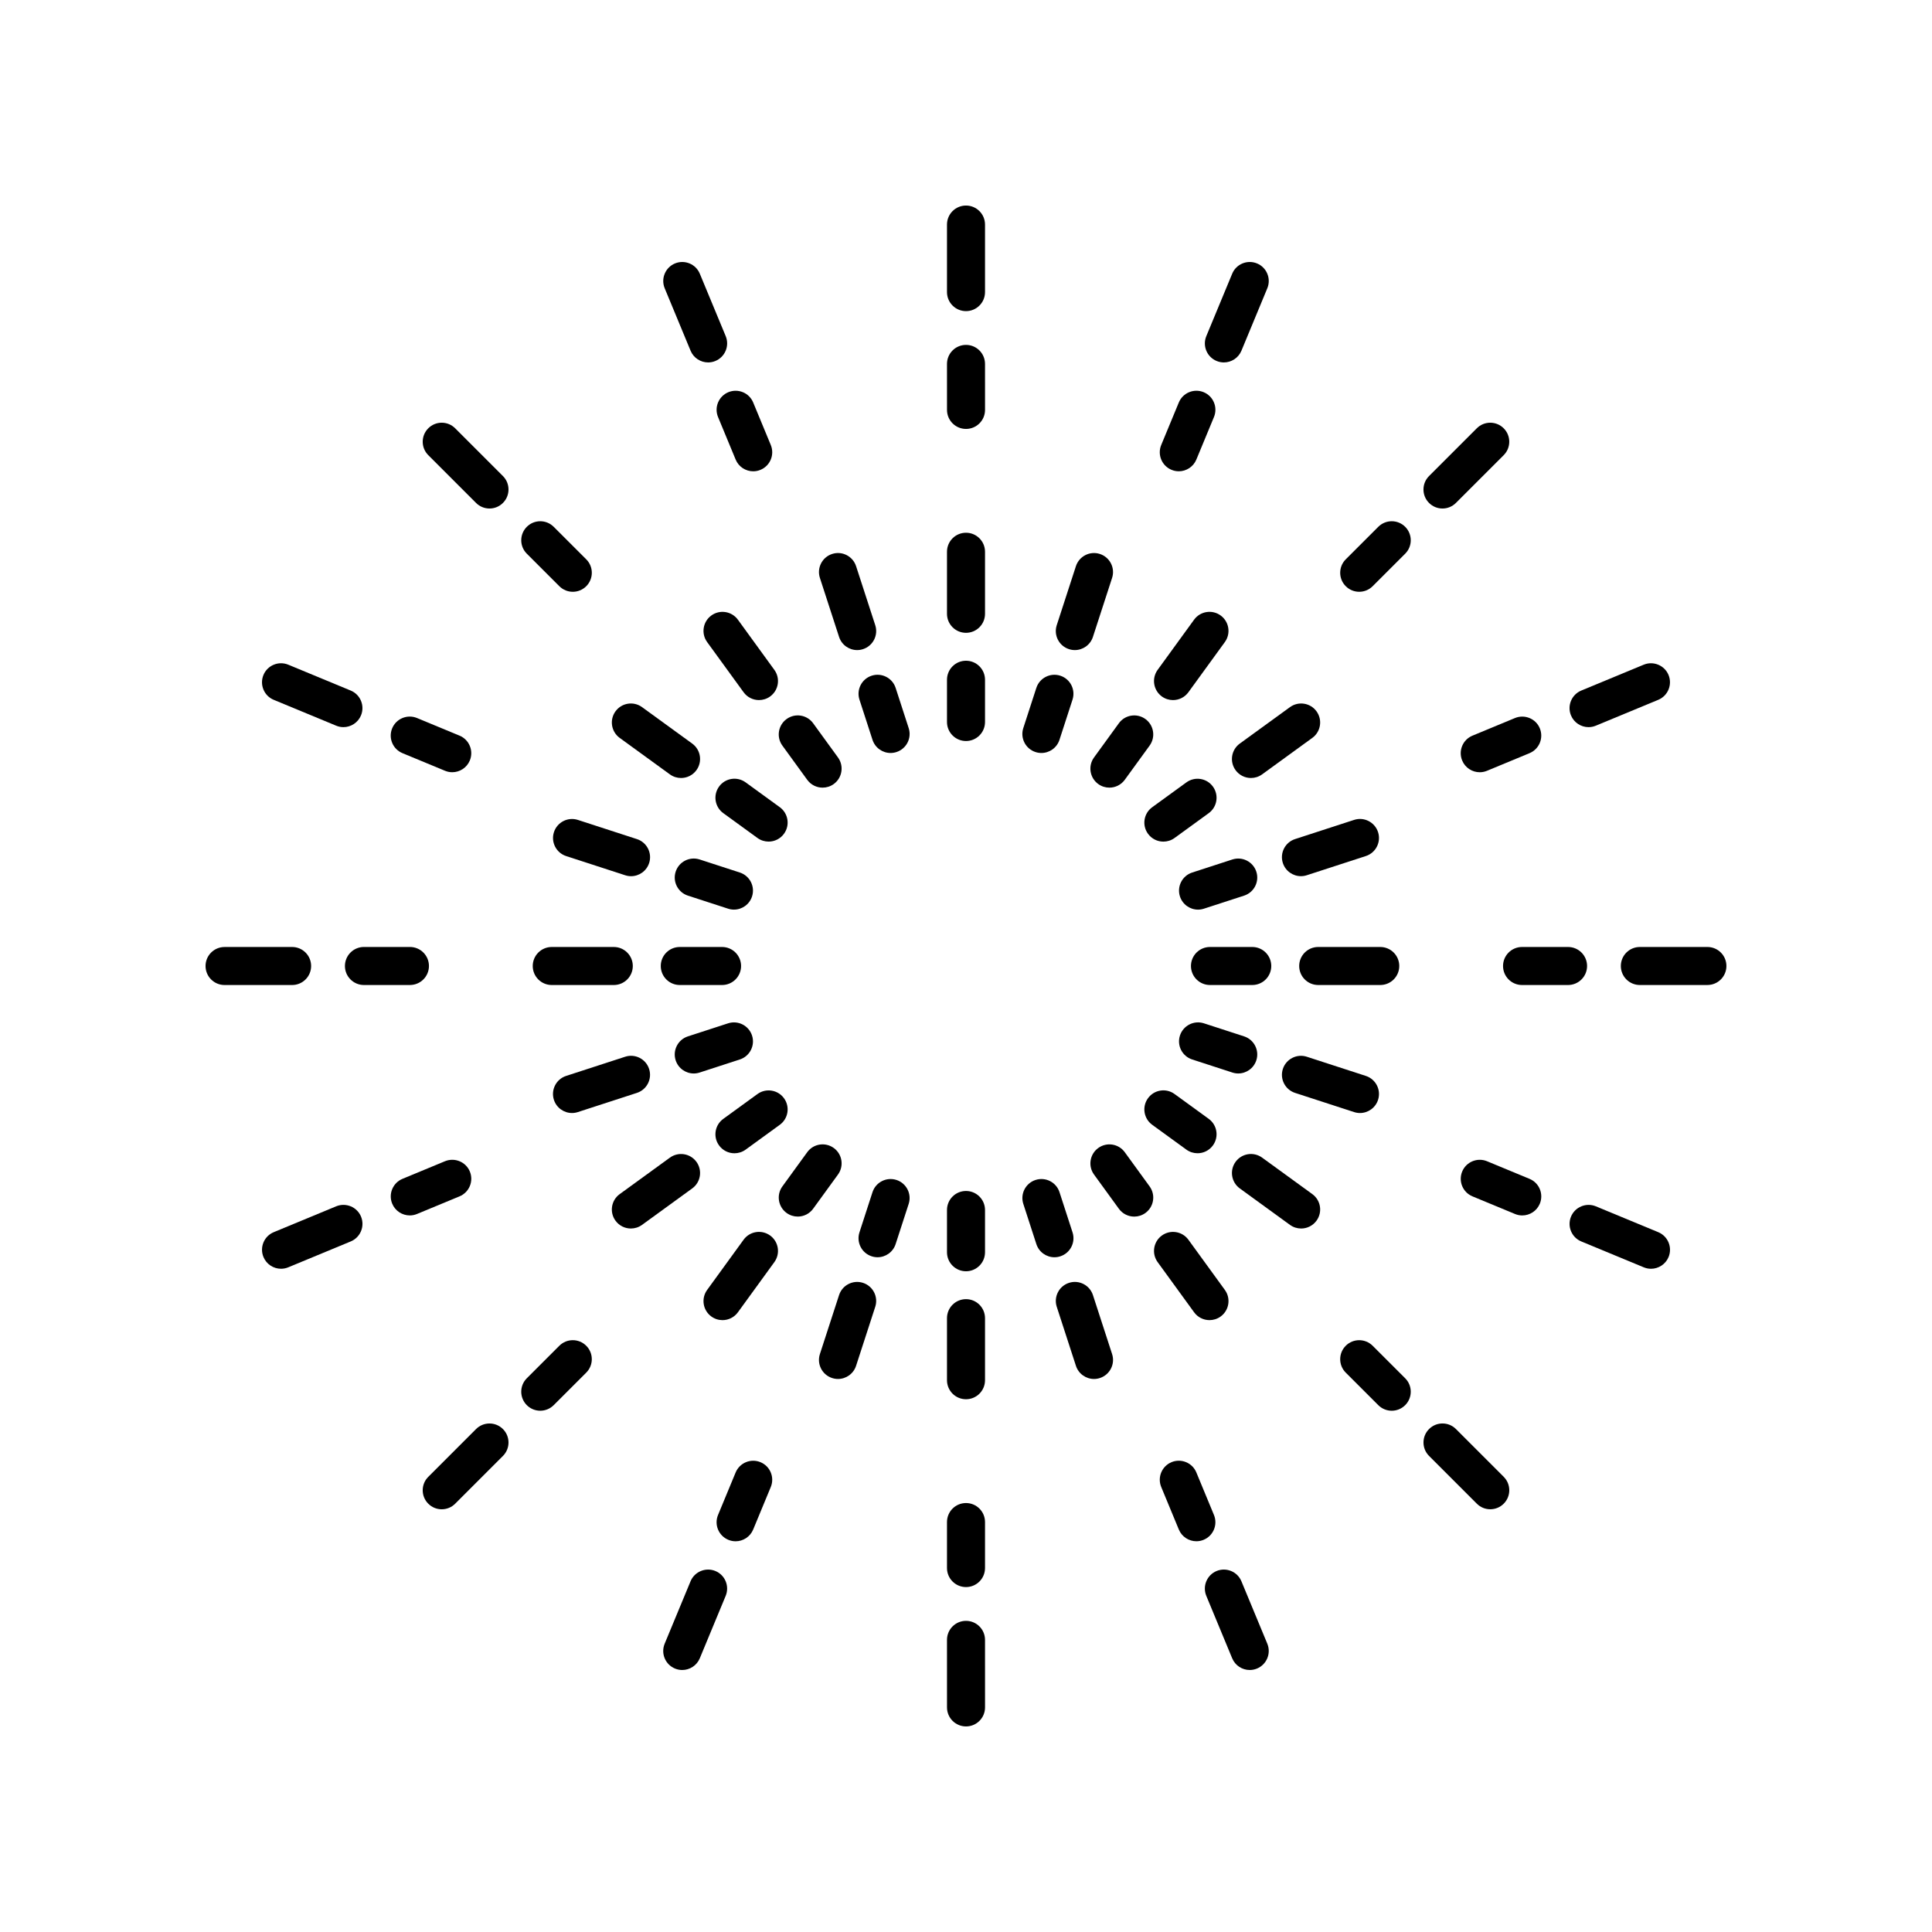 <?xml version="1.0" encoding="UTF-8"?>
<!-- Uploaded to: ICON Repo, www.svgrepo.com, Generator: ICON Repo Mixer Tools -->
<svg fill="#000000" width="800px" height="800px" version="1.1" viewBox="144 144 512 512" xmlns="http://www.w3.org/2000/svg">
 <g>
  <path d="m405.04 290.22c0-2.781-2.254-5.039-5.039-5.039s-5.039 2.254-5.039 5.039v16.445c0 2.781 2.254 5.039 5.039 5.039s5.039-2.254 5.039-5.039z"/>
  <path d="m405.04 324.14c0-2.781-2.254-5.039-5.039-5.039s-5.039 2.254-5.039 5.039v11.199c0 2.781 2.254 5.039 5.039 5.039s5.039-2.254 5.039-5.039z"/>
  <path d="m375.95 309.68-5.082-15.641c-0.867-2.648-3.711-4.098-6.348-3.234-2.648 0.859-4.098 3.703-3.238 6.348l5.082 15.641c0.695 2.129 2.668 3.484 4.793 3.484 0.516 0 1.039-0.082 1.555-0.25 2.648-0.859 4.098-3.703 3.238-6.348z"/>
  <path d="m384.81 336.95-3.457-10.652c-0.859-2.648-3.715-4.09-6.348-3.234-2.648 0.859-4.098 3.703-3.238 6.348l3.457 10.652c0.695 2.129 2.668 3.484 4.793 3.484 0.516 0 1.039-0.082 1.555-0.25 2.648-0.859 4.102-3.703 3.238-6.348z"/>
  <path d="m341.06 327.45c0.988 1.355 2.523 2.078 4.082 2.078 1.023 0 2.062-0.312 2.957-0.961 2.25-1.637 2.75-4.785 1.117-7.039l-9.664-13.305c-1.637-2.242-4.781-2.75-7.039-1.113-2.25 1.637-2.75 4.785-1.117 7.039z"/>
  <path d="m366.07 344.73-6.582-9.062c-1.629-2.246-4.773-2.758-7.035-1.113-2.25 1.637-2.75 4.785-1.113 7.039l6.582 9.062c0.984 1.355 2.519 2.078 4.078 2.078 1.023 0 2.062-0.312 2.957-0.961 2.25-1.641 2.75-4.789 1.113-7.043z"/>
  <path d="m307.11 332.51c-1.637 2.25-1.137 5.402 1.113 7.039l13.305 9.668c0.895 0.648 1.93 0.961 2.957 0.961 1.559 0 3.094-0.723 4.078-2.078 1.637-2.25 1.137-5.402-1.113-7.039l-13.305-9.668c-2.258-1.637-5.402-1.133-7.035 1.117z"/>
  <path d="m334.56 352.45c-1.637 2.25-1.137 5.402 1.113 7.039l9.059 6.582c0.895 0.648 1.93 0.961 2.957 0.961 1.559 0 3.094-0.723 4.078-2.078 1.637-2.25 1.141-5.402-1.113-7.039l-9.059-6.582c-2.258-1.637-5.406-1.137-7.035 1.117z"/>
  <path d="m312.79 366.37-15.641-5.082c-2.641-0.859-5.484 0.59-6.348 3.234-0.859 2.648 0.59 5.488 3.238 6.348l15.641 5.082c0.516 0.168 1.039 0.25 1.555 0.25 2.125 0 4.098-1.355 4.793-3.484 0.859-2.648-0.59-5.488-3.238-6.348z"/>
  <path d="m323.06 375c-0.859 2.648 0.59 5.488 3.238 6.348l10.652 3.461c0.516 0.168 1.039 0.25 1.555 0.25 2.125 0 4.098-1.355 4.793-3.484 0.859-2.648-0.59-5.488-3.238-6.348l-10.652-3.461c-2.644-0.852-5.484 0.586-6.348 3.234z"/>
  <path d="m290.22 405.04h16.441c2.785 0 5.039-2.254 5.039-5.039 0-2.781-2.254-5.039-5.039-5.039h-16.441c-2.785 0-5.039 2.254-5.039 5.039s2.254 5.039 5.039 5.039z"/>
  <path d="m319.11 400c0 2.781 2.254 5.039 5.039 5.039h11.203c2.785 0 5.039-2.254 5.039-5.039 0-2.781-2.254-5.039-5.039-5.039h-11.203c-2.789 0-5.039 2.254-5.039 5.039z"/>
  <path d="m316.02 427.28c-0.859-2.644-3.703-4.098-6.348-3.234l-15.641 5.082c-2.648 0.859-4.098 3.703-3.238 6.348 0.695 2.129 2.668 3.484 4.793 3.484 0.516 0 1.039-0.082 1.555-0.25l15.641-5.082c2.648-0.859 4.098-3.699 3.238-6.348z"/>
  <path d="m336.95 415.19-10.652 3.461c-2.648 0.859-4.098 3.703-3.238 6.348 0.695 2.129 2.668 3.484 4.793 3.484 0.516 0 1.039-0.082 1.555-0.25l10.652-3.461c2.648-0.859 4.098-3.703 3.238-6.348-0.867-2.644-3.707-4.094-6.348-3.234z"/>
  <path d="m307.11 467.49c0.984 1.355 2.519 2.078 4.078 2.078 1.027 0 2.062-0.312 2.957-0.961l13.305-9.668c2.25-1.637 2.75-4.789 1.113-7.039-1.633-2.25-4.781-2.746-7.035-1.113l-13.305 9.668c-2.25 1.633-2.754 4.785-1.113 7.035z"/>
  <path d="m334.56 447.55c0.984 1.355 2.519 2.078 4.078 2.078 1.027 0 2.062-0.312 2.957-0.961l9.059-6.582c2.254-1.637 2.75-4.789 1.113-7.039-1.633-2.25-4.781-2.75-7.035-1.113l-9.059 6.582c-2.25 1.633-2.754 4.785-1.113 7.035z"/>
  <path d="m335.47 493.85c1.559 0 3.094-0.723 4.082-2.078l9.664-13.305c1.633-2.254 1.133-5.402-1.117-7.039-2.258-1.637-5.402-1.141-7.039 1.113l-9.664 13.305c-1.633 2.254-1.133 5.402 1.117 7.039 0.895 0.652 1.926 0.965 2.957 0.965z"/>
  <path d="m364.96 448.23c-2.258-1.633-5.406-1.137-7.035 1.113l-6.582 9.062c-1.637 2.254-1.137 5.402 1.113 7.039 0.895 0.648 1.93 0.961 2.957 0.961 1.559 0 3.094-0.723 4.078-2.078l6.582-9.062c1.637-2.25 1.137-5.398-1.113-7.035z"/>
  <path d="m372.71 483.97c-2.641-0.859-5.484 0.59-6.348 3.234l-5.082 15.641c-0.859 2.648 0.59 5.488 3.238 6.348 0.516 0.168 1.039 0.25 1.555 0.25 2.125 0 4.098-1.355 4.793-3.484l5.082-15.641c0.859-2.644-0.59-5.484-3.238-6.348z"/>
  <path d="m381.57 456.7c-2.648-0.848-5.484 0.59-6.348 3.234l-3.457 10.652c-0.859 2.648 0.59 5.492 3.238 6.348 0.516 0.168 1.039 0.25 1.555 0.25 2.125 0 4.098-1.355 4.793-3.484l3.457-10.652c0.859-2.644-0.594-5.488-3.238-6.348z"/>
  <path d="m405.04 493.33c0-2.781-2.254-5.039-5.039-5.039s-5.039 2.254-5.039 5.039v16.445c0 2.781 2.254 5.039 5.039 5.039s5.039-2.254 5.039-5.039z"/>
  <path d="m405.04 464.66c0-2.781-2.254-5.039-5.039-5.039s-5.039 2.254-5.039 5.039v11.199c0 2.781 2.254 5.039 5.039 5.039s5.039-2.254 5.039-5.039z"/>
  <path d="m427.29 483.97c-2.648 0.859-4.098 3.703-3.238 6.348l5.082 15.641c0.695 2.129 2.668 3.484 4.793 3.484 0.516 0 1.039-0.082 1.555-0.25 2.648-0.859 4.098-3.703 3.238-6.348l-5.082-15.641c-0.863-2.644-3.707-4.098-6.348-3.234z"/>
  <path d="m415.19 463.05 3.457 10.652c0.695 2.129 2.668 3.484 4.793 3.484 0.516 0 1.039-0.082 1.555-0.25 2.648-0.859 4.098-3.703 3.238-6.348l-3.457-10.652c-0.859-2.648-3.699-4.09-6.348-3.234-2.648 0.859-4.102 3.703-3.238 6.348z"/>
  <path d="m460.45 491.77c0.988 1.355 2.523 2.078 4.082 2.078 1.023 0 2.062-0.312 2.957-0.961 2.25-1.637 2.75-4.785 1.117-7.039l-9.664-13.305c-1.637-2.246-4.781-2.754-7.039-1.113-2.25 1.637-2.75 4.785-1.117 7.039z"/>
  <path d="m433.93 455.27 6.582 9.062c0.984 1.355 2.519 2.078 4.078 2.078 1.023 0 2.062-0.312 2.957-0.961 2.25-1.637 2.75-4.785 1.113-7.039l-6.582-9.062c-1.629-2.246-4.773-2.754-7.035-1.113-2.25 1.637-2.75 4.785-1.113 7.035z"/>
  <path d="m471.44 451.9c-1.637 2.25-1.137 5.402 1.113 7.039l13.305 9.668c0.895 0.648 1.93 0.961 2.957 0.961 1.559 0 3.094-0.723 4.078-2.078 1.637-2.25 1.137-5.402-1.113-7.039l-13.305-9.668c-2.258-1.637-5.402-1.133-7.035 1.117z"/>
  <path d="m448.23 435.04c-1.637 2.25-1.141 5.402 1.113 7.039l9.059 6.582c0.895 0.648 1.93 0.961 2.957 0.961 1.559 0 3.094-0.723 4.078-2.078 1.637-2.25 1.137-5.402-1.113-7.039l-9.059-6.582c-2.258-1.641-5.402-1.137-7.035 1.117z"/>
  <path d="m487.21 433.63 15.641 5.082c0.516 0.168 1.039 0.25 1.555 0.25 2.125 0 4.098-1.355 4.793-3.484 0.859-2.648-0.59-5.488-3.238-6.348l-15.641-5.082c-2.641-0.859-5.484 0.59-6.348 3.234-0.859 2.644 0.59 5.484 3.238 6.348z"/>
  <path d="m470.59 428.23c0.516 0.168 1.039 0.25 1.555 0.25 2.125 0 4.098-1.355 4.793-3.484 0.859-2.648-0.59-5.488-3.238-6.348l-10.652-3.461c-2.641-0.855-5.484 0.59-6.348 3.234-0.859 2.648 0.59 5.488 3.238 6.348z"/>
  <path d="m509.78 394.96h-16.441c-2.785 0-5.039 2.254-5.039 5.039 0 2.781 2.254 5.039 5.039 5.039h16.441c2.785 0 5.039-2.254 5.039-5.039s-2.254-5.039-5.039-5.039z"/>
  <path d="m475.86 394.96h-11.203c-2.785 0-5.039 2.254-5.039 5.039 0 2.781 2.254 5.039 5.039 5.039h11.203c2.785 0 5.039-2.254 5.039-5.039s-2.254-5.039-5.039-5.039z"/>
  <path d="m483.97 372.71c0.695 2.129 2.668 3.484 4.793 3.484 0.516 0 1.039-0.082 1.555-0.25l15.641-5.082c2.648-0.859 4.098-3.703 3.238-6.348-0.867-2.648-3.711-4.098-6.348-3.234l-15.641 5.082c-2.648 0.859-4.098 3.699-3.238 6.348z"/>
  <path d="m470.59 371.77-10.652 3.461c-2.648 0.859-4.098 3.703-3.238 6.348 0.695 2.129 2.668 3.484 4.793 3.484 0.516 0 1.039-0.082 1.555-0.25l10.652-3.461c2.648-0.859 4.098-3.703 3.238-6.348-0.863-2.648-3.707-4.09-6.348-3.234z"/>
  <path d="m472.55 341.06c-2.25 1.637-2.75 4.789-1.113 7.039 0.984 1.355 2.519 2.078 4.078 2.078 1.027 0 2.062-0.312 2.957-0.961l13.305-9.668c2.25-1.637 2.75-4.789 1.113-7.039-1.629-2.25-4.781-2.75-7.035-1.113z"/>
  <path d="m448.23 364.96c0.984 1.355 2.519 2.078 4.078 2.078 1.027 0 2.062-0.312 2.957-0.961l9.059-6.582c2.25-1.637 2.75-4.789 1.113-7.039-1.633-2.25-4.781-2.75-7.035-1.113l-9.059 6.582c-2.254 1.633-2.75 4.781-1.113 7.035z"/>
  <path d="m451.9 328.57c0.895 0.648 1.93 0.961 2.957 0.961 1.559 0 3.094-0.723 4.082-2.078l9.664-13.305c1.633-2.254 1.133-5.402-1.117-7.039-2.254-1.637-5.402-1.137-7.039 1.113l-9.664 13.305c-1.633 2.258-1.129 5.406 1.117 7.043z"/>
  <path d="m440.51 335.67-6.582 9.062c-1.637 2.254-1.137 5.402 1.113 7.039 0.895 0.648 1.93 0.961 2.957 0.961 1.559 0 3.094-0.723 4.078-2.078l6.582-9.062c1.637-2.254 1.137-5.402-1.113-7.039-2.254-1.633-5.41-1.137-7.035 1.117z"/>
  <path d="m429.13 294.04-5.082 15.641c-0.859 2.648 0.59 5.488 3.238 6.348 0.516 0.168 1.039 0.25 1.555 0.25 2.125 0 4.098-1.355 4.793-3.484l5.082-15.641c0.859-2.648-0.59-5.488-3.238-6.348-2.641-0.859-5.481 0.59-6.348 3.234z"/>
  <path d="m418.64 326.3-3.457 10.652c-0.859 2.648 0.59 5.492 3.238 6.348 0.516 0.168 1.039 0.25 1.555 0.25 2.125 0 4.098-1.355 4.793-3.484l3.457-10.652c0.859-2.648-0.59-5.492-3.238-6.348-2.637-0.848-5.484 0.586-6.348 3.234z"/>
  <path d="m405.04 203.51c0-2.781-2.254-5.039-5.039-5.039s-5.039 2.254-5.039 5.039v17.902c0 2.781 2.254 5.039 5.039 5.039s5.039-2.254 5.039-5.039z"/>
  <path d="m405.04 240.44c0-2.781-2.254-5.039-5.039-5.039s-5.039 2.254-5.039 5.039l0.004 12.191c0 2.781 2.254 5.039 5.039 5.039s5.039-2.254 5.039-5.039z"/>
  <path d="m329.46 216.54c-1.062-2.574-4.023-3.785-6.582-2.727-2.566 1.066-3.789 4.012-2.727 6.582l6.856 16.539c0.801 1.941 2.68 3.113 4.656 3.113 0.645 0 1.301-0.125 1.93-0.387 2.566-1.066 3.789-4.012 2.727-6.582z"/>
  <path d="m334.29 254.52 4.664 11.266c0.801 1.941 2.676 3.113 4.656 3.113 0.645 0 1.301-0.125 1.93-0.387 2.566-1.066 3.789-4.012 2.727-6.582l-4.664-11.266c-1.062-2.574-4.016-3.781-6.582-2.727-2.57 1.066-3.793 4.008-2.731 6.582z"/>
  <path d="m257.5 257.5c-1.969 1.969-1.969 5.156 0 7.125l12.66 12.66c0.984 0.984 2.273 1.477 3.562 1.477 1.289 0 2.578-0.492 3.562-1.477 1.969-1.969 1.969-5.156 0-7.125l-12.66-12.66c-1.969-1.969-5.156-1.969-7.125 0z"/>
  <path d="m295.8 300.83c1.289 0 2.578-0.492 3.562-1.477 1.969-1.969 1.969-5.16 0-7.125l-8.625-8.621c-1.969-1.965-5.156-1.965-7.125 0.004s-1.969 5.16 0 7.125l8.625 8.621c0.984 0.98 2.273 1.473 3.562 1.473z"/>
  <path d="m216.54 329.46 16.543 6.852c0.629 0.262 1.285 0.387 1.93 0.387 1.973 0 3.852-1.172 4.656-3.113 1.062-2.57-0.156-5.519-2.727-6.582l-16.543-6.852c-2.559-1.059-5.519 0.156-6.582 2.727-1.062 2.57 0.156 5.516 2.723 6.582z"/>
  <path d="m247.93 337.01c-1.062 2.57 0.156 5.519 2.727 6.582l11.266 4.668c0.629 0.262 1.285 0.387 1.93 0.387 1.973 0 3.852-1.172 4.656-3.113 1.062-2.57-0.156-5.519-2.727-6.582l-11.266-4.668c-2.559-1.059-5.523 0.152-6.586 2.727z"/>
  <path d="m203.51 405.04h17.902c2.785 0 5.039-2.254 5.039-5.039 0-2.781-2.254-5.039-5.039-5.039l-17.902 0.004c-2.785 0-5.039 2.254-5.039 5.039 0.004 2.781 2.254 5.035 5.039 5.035z"/>
  <path d="m235.41 400c0 2.781 2.254 5.039 5.039 5.039l12.188-0.004c2.785 0 5.039-2.254 5.039-5.039 0-2.781-2.254-5.039-5.039-5.039h-12.191c-2.785 0.004-5.035 2.258-5.035 5.043z"/>
  <path d="m213.82 477.12c0.801 1.938 2.68 3.113 4.656 3.113 0.645 0 1.301-0.125 1.93-0.387l16.543-6.852c2.566-1.066 3.789-4.012 2.727-6.582-1.062-2.57-4.023-3.777-6.582-2.727l-16.543 6.852c-2.574 1.062-3.793 4.012-2.731 6.582z"/>
  <path d="m252.59 466.1c0.645 0 1.301-0.125 1.93-0.387l11.266-4.668c2.566-1.066 3.789-4.012 2.727-6.582-1.062-2.57-4.019-3.777-6.582-2.727l-11.266 4.668c-2.566 1.066-3.789 4.012-2.727 6.582 0.801 1.941 2.68 3.113 4.652 3.113z"/>
  <path d="m257.5 542.5c0.984 0.984 2.273 1.477 3.562 1.477s2.578-0.492 3.562-1.477l12.66-12.66c1.969-1.969 1.969-5.156 0-7.125s-5.156-1.969-7.125 0l-12.66 12.66c-1.969 1.969-1.969 5.156 0 7.125z"/>
  <path d="m283.61 516.38c0.984 0.984 2.273 1.477 3.562 1.477s2.578-0.492 3.562-1.473l8.625-8.621c1.969-1.969 1.969-5.16 0-7.125-1.969-1.969-5.156-1.965-7.125-0.004l-8.625 8.621c-1.965 1.969-1.965 5.156 0 7.125z"/>
  <path d="m327 563.06-6.856 16.539c-1.062 2.57 0.156 5.519 2.727 6.582 0.629 0.262 1.285 0.387 1.93 0.387 1.973 0 3.852-1.172 4.656-3.113l6.856-16.539c1.062-2.57-0.156-5.519-2.727-6.582-2.559-1.055-5.523 0.152-6.586 2.727z"/>
  <path d="m338.95 534.22-4.664 11.266c-1.062 2.57 0.156 5.516 2.727 6.582 0.629 0.262 1.285 0.387 1.93 0.387 1.973 0 3.852-1.172 4.656-3.113l4.664-11.266c1.062-2.57-0.156-5.516-2.727-6.582-2.559-1.059-5.519 0.152-6.586 2.727z"/>
  <path d="m405.04 578.58c0-2.781-2.254-5.039-5.039-5.039s-5.039 2.254-5.039 5.039l0.004 17.902c0 2.781 2.254 5.039 5.039 5.039s5.039-2.254 5.039-5.039z"/>
  <path d="m405.04 547.36c0-2.781-2.254-5.039-5.039-5.039s-5.039 2.254-5.039 5.039v12.191c0 2.781 2.254 5.039 5.039 5.039s5.039-2.254 5.039-5.039z"/>
  <path d="m472.99 563.06c-1.062-2.574-4.023-3.781-6.582-2.727-2.566 1.066-3.789 4.012-2.727 6.582l6.856 16.539c0.801 1.941 2.68 3.113 4.656 3.113 0.645 0 1.301-0.125 1.93-0.387 2.566-1.066 3.789-4.012 2.727-6.582z"/>
  <path d="m465.71 545.48-4.664-11.266c-1.062-2.574-4.019-3.785-6.582-2.727-2.566 1.066-3.789 4.012-2.727 6.582l4.664 11.266c0.801 1.941 2.676 3.113 4.656 3.113 0.645 0 1.301-0.125 1.93-0.387 2.566-1.066 3.785-4.012 2.723-6.582z"/>
  <path d="m542.5 535.37-12.66-12.66c-1.969-1.969-5.156-1.969-7.125 0s-1.969 5.156 0 7.125l12.66 12.66c0.984 0.984 2.273 1.477 3.562 1.477 1.289 0 2.578-0.492 3.562-1.477 1.969-1.969 1.969-5.156 0-7.125z"/>
  <path d="m500.64 500.64c-1.969 1.969-1.969 5.16 0 7.125l8.625 8.621c0.984 0.98 2.273 1.473 3.562 1.473 1.289 0 2.578-0.492 3.562-1.477 1.969-1.969 1.969-5.16 0-7.125l-8.625-8.621c-1.969-1.961-5.156-1.965-7.125 0.004z"/>
  <path d="m583.46 470.54-16.543-6.852c-2.555-1.055-5.519 0.156-6.582 2.727-1.062 2.57 0.156 5.519 2.727 6.582l16.543 6.852c0.629 0.262 1.285 0.387 1.93 0.387 1.973 0 3.852-1.172 4.656-3.113 1.059-2.566-0.164-5.516-2.731-6.582z"/>
  <path d="m552.07 462.99c1.062-2.57-0.156-5.519-2.727-6.582l-11.266-4.668c-2.555-1.055-5.519 0.152-6.582 2.727-1.062 2.57 0.156 5.519 2.727 6.582l11.266 4.668c0.629 0.262 1.285 0.387 1.93 0.387 1.973-0.004 3.852-1.176 4.652-3.113z"/>
  <path d="m596.48 394.96h-17.902c-2.785 0-5.039 2.254-5.039 5.039 0 2.781 2.254 5.039 5.039 5.039l17.902-0.004c2.785 0 5.039-2.254 5.039-5.039 0-2.781-2.254-5.035-5.039-5.035z"/>
  <path d="m564.59 400c0-2.781-2.254-5.039-5.039-5.039h-12.191c-2.785 0-5.039 2.254-5.039 5.039 0 2.781 2.254 5.039 5.039 5.039h12.191c2.785-0.004 5.039-2.258 5.039-5.039z"/>
  <path d="m586.18 322.88c-1.062-2.57-4.023-3.785-6.582-2.727l-16.543 6.852c-2.566 1.066-3.789 4.012-2.727 6.582 0.801 1.938 2.68 3.113 4.656 3.113 0.645 0 1.301-0.125 1.93-0.387l16.543-6.852c2.562-1.066 3.785-4.012 2.723-6.582z"/>
  <path d="m531.49 345.54c0.801 1.938 2.68 3.113 4.656 3.113 0.645 0 1.301-0.125 1.93-0.387l11.266-4.668c2.566-1.066 3.789-4.012 2.727-6.582-1.062-2.574-4.019-3.781-6.582-2.727l-11.266 4.668c-2.574 1.062-3.793 4.012-2.731 6.582z"/>
  <path d="m535.37 257.5-12.66 12.66c-1.969 1.969-1.969 5.156 0 7.125 0.984 0.984 2.273 1.477 3.562 1.477 1.289 0 2.578-0.492 3.562-1.477l12.66-12.66c1.969-1.969 1.969-5.156 0-7.125s-5.156-1.969-7.125 0z"/>
  <path d="m516.39 283.61c-1.969-1.969-5.156-1.965-7.125-0.004l-8.625 8.621c-1.969 1.969-1.969 5.16 0 7.125 0.984 0.984 2.273 1.477 3.562 1.477 1.289 0 2.578-0.492 3.562-1.473l8.625-8.621c1.969-1.965 1.969-5.156 0-7.125z"/>
  <path d="m466.41 239.66c0.629 0.262 1.285 0.387 1.93 0.387 1.973 0 3.852-1.172 4.656-3.113l6.856-16.539c1.062-2.57-0.156-5.519-2.727-6.582-2.562-1.059-5.516 0.148-6.582 2.727l-6.856 16.539c-1.066 2.566 0.152 5.516 2.723 6.582z"/>
  <path d="m456.4 250.66-4.664 11.266c-1.062 2.57 0.156 5.516 2.727 6.582 0.629 0.262 1.285 0.387 1.93 0.387 1.973 0 3.852-1.172 4.656-3.113l4.664-11.266c1.062-2.57-0.156-5.516-2.727-6.582-2.559-1.062-5.523 0.156-6.586 2.727z"/>
 </g>
</svg>